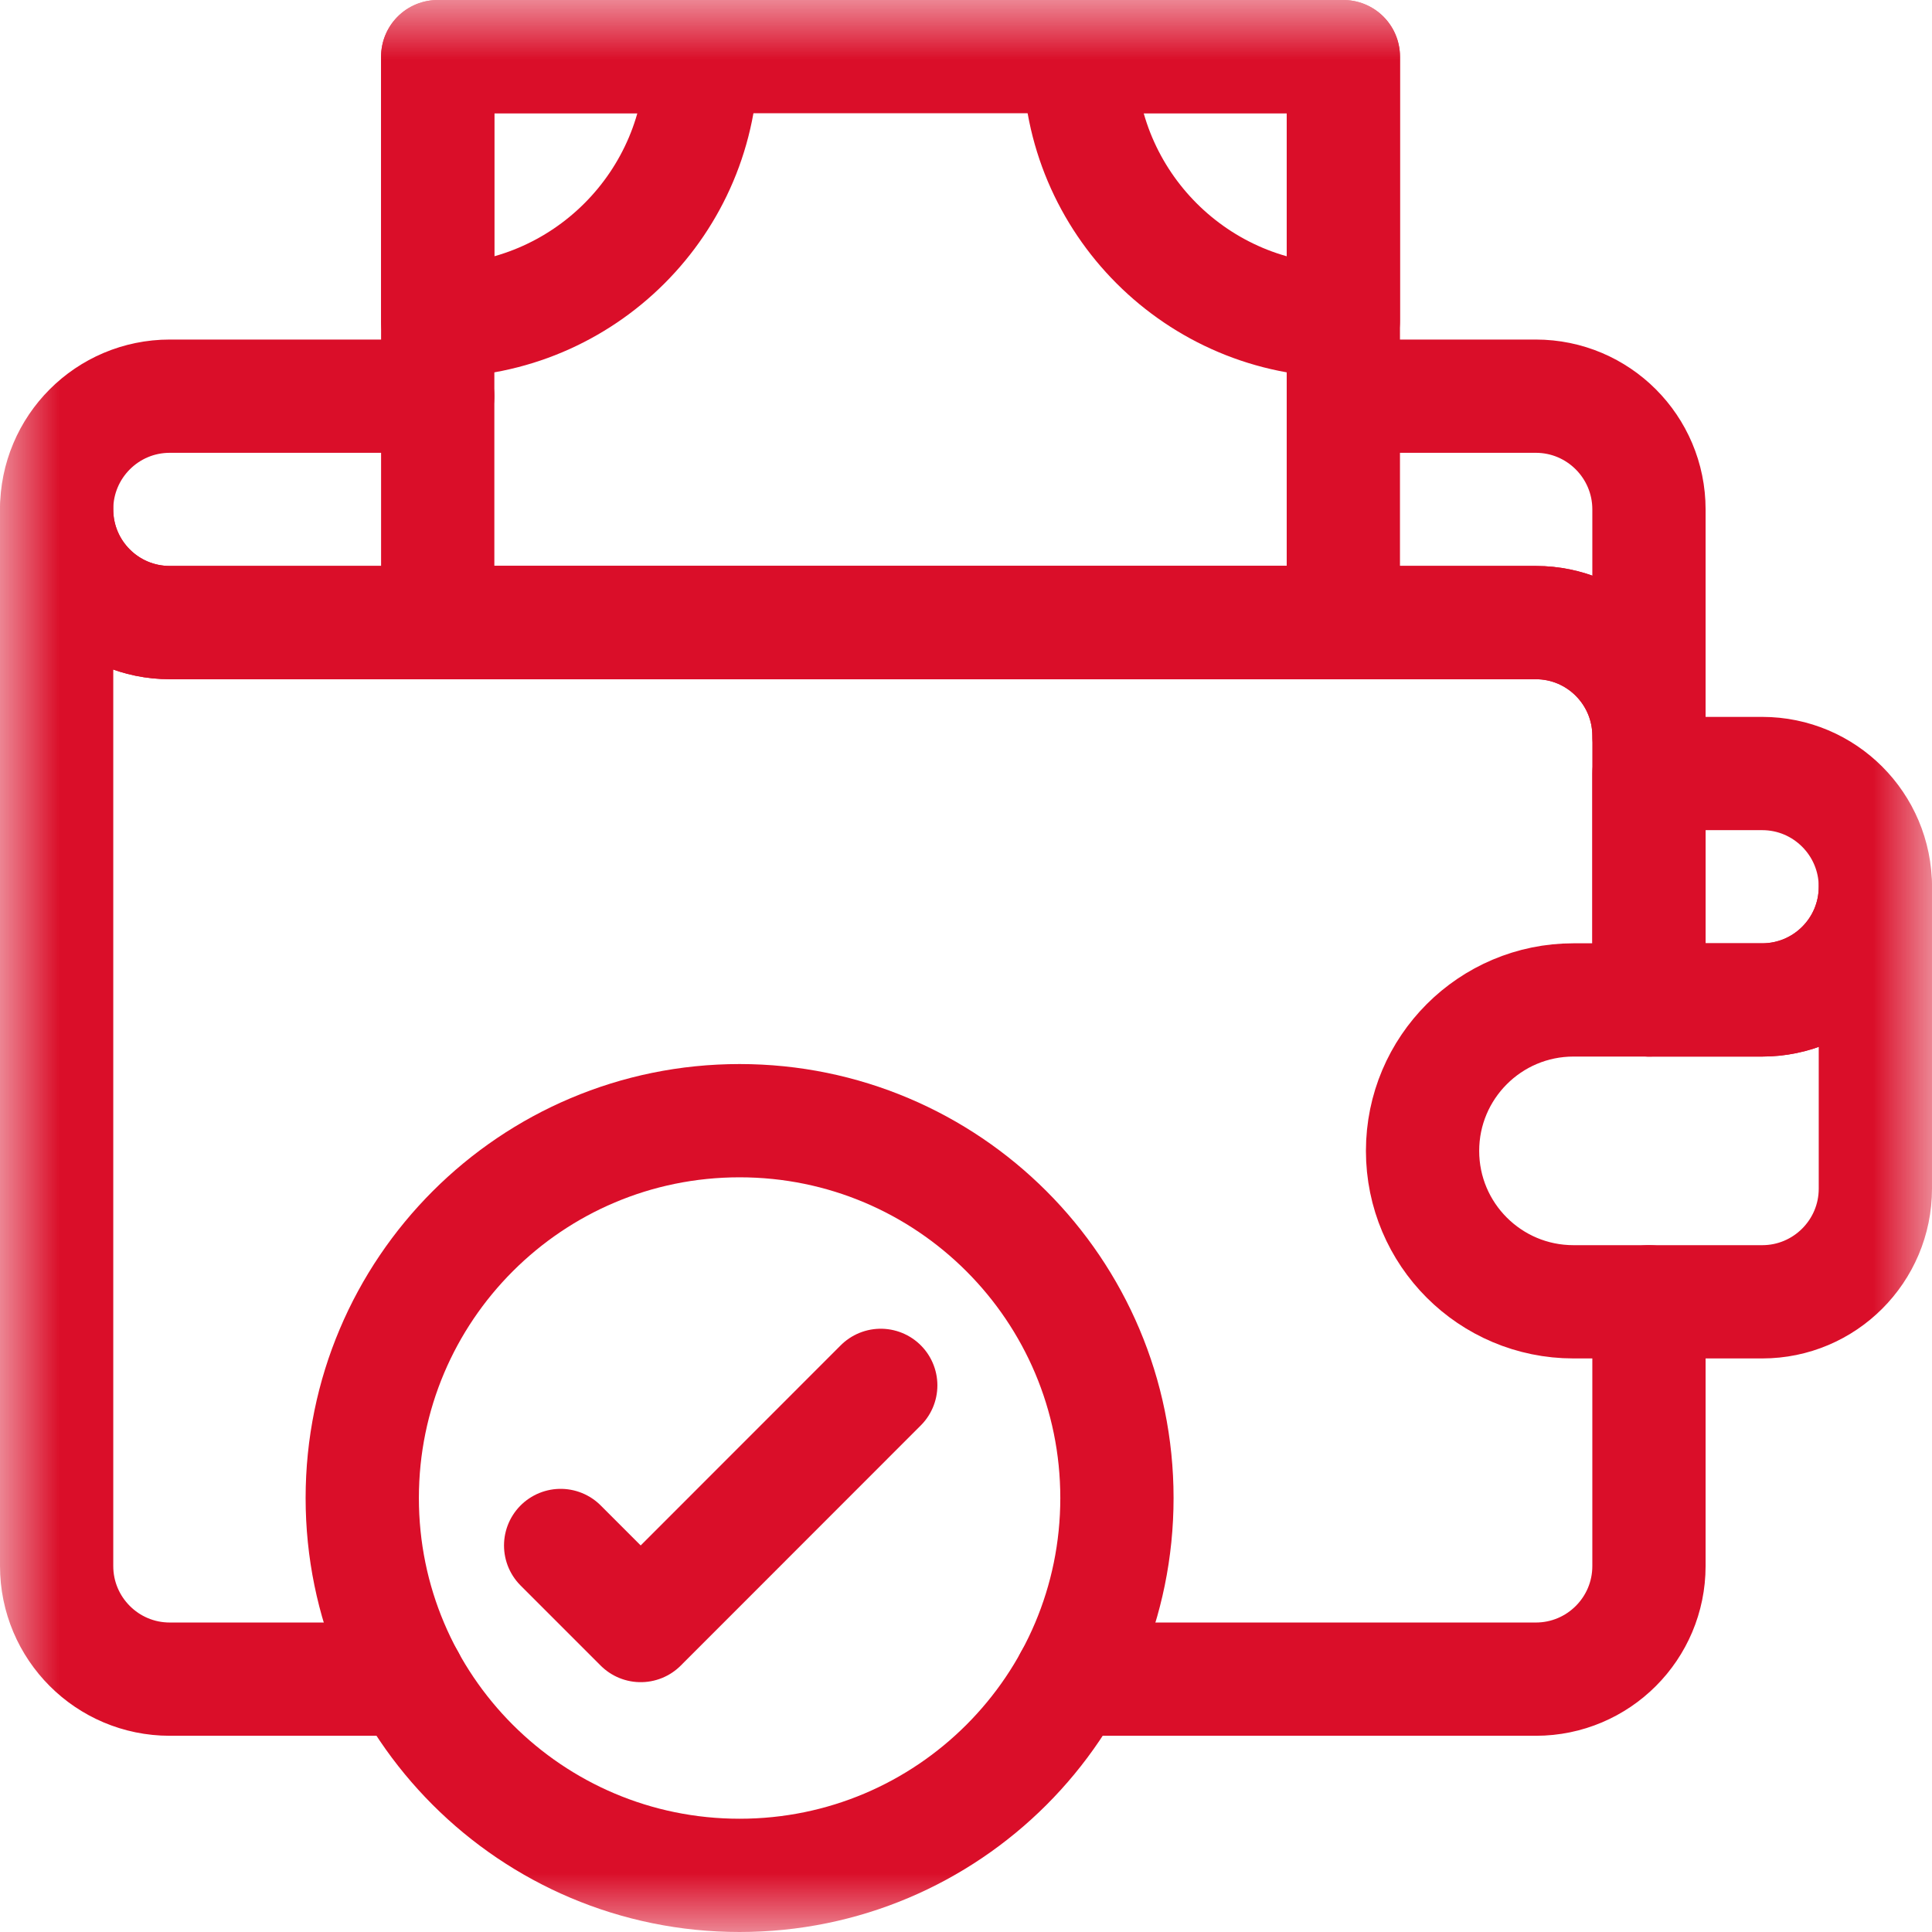 <svg width="16" height="16" viewBox="0 0 16 16" fill="none" xmlns="http://www.w3.org/2000/svg">
<mask id="mask0_16382_50371" style="mask-type:luminance" maskUnits="userSpaceOnUse" x="0" y="0" width="16" height="16">
<path d="M0 0H16V16H0V0Z" fill="white"/>
</mask>
<g mask="url(#mask0_16382_50371)">
<path d="M15.531 7.344C15.531 7.862 15.111 8.281 14.594 8.281H13.031C12.341 8.281 11.781 8.841 11.781 9.531C11.781 10.222 12.341 10.781 13.031 10.781H14.594C15.111 10.781 15.531 10.361 15.531 9.844V7.344Z" stroke="#DA0E29" stroke-width="0.938" stroke-miterlimit="10" stroke-linecap="round" stroke-linejoin="round"/>
<path d="M9.25 12.406C9.25 14.132 7.851 15.531 6.125 15.531C4.399 15.531 3 14.132 3 12.406C3 10.68 4.399 9.281 6.125 9.281C7.851 9.281 9.25 10.68 9.25 12.406Z" stroke="#DA0E29" stroke-width="0.938" stroke-miterlimit="10" stroke-linecap="round" stroke-linejoin="round"/>
<path d="M13.656 10.781V12.969C13.656 13.486 13.237 13.906 12.719 13.906H8.867" stroke="#DA0E29" stroke-width="0.938" stroke-miterlimit="10" stroke-linecap="round" stroke-linejoin="round"/>
<path d="M13.656 8.281V6.094C13.656 5.576 13.236 5.156 12.719 5.156H1.406C0.888 5.156 0.469 4.737 0.469 4.219V12.969C0.469 13.486 0.888 13.906 1.406 13.906H3.383" stroke="#DA0E29" stroke-width="0.938" stroke-miterlimit="10" stroke-linecap="round" stroke-linejoin="round"/>
<path d="M14.594 6.406H13.656V8.281H14.594C15.111 8.281 15.531 7.862 15.531 7.344C15.531 6.826 15.111 6.406 14.594 6.406Z" stroke="#DA0E29" stroke-width="0.938" stroke-miterlimit="10" stroke-linecap="round" stroke-linejoin="round"/>
<path d="M7.294 11.473L5.306 13.462L4.643 12.799" stroke="#DA0E29" stroke-width="0.938" stroke-miterlimit="10" stroke-linecap="round" stroke-linejoin="round"/>
<path d="M11.125 0.469H3.625V5.156H11.125V0.469Z" stroke="#DA0E29" stroke-width="0.938" stroke-miterlimit="10" stroke-linecap="round" stroke-linejoin="round"/>
<path d="M3.625 3.281H1.406C0.888 3.281 0.469 3.701 0.469 4.219C0.469 4.737 0.888 5.156 1.406 5.156H12.719C13.236 5.156 13.656 5.576 13.656 6.094V4.219C13.656 3.701 13.236 3.281 12.719 3.281H11.125" stroke="#DA0E29" stroke-width="0.938" stroke-miterlimit="10" stroke-linecap="round" stroke-linejoin="round"/>
<path d="M11.125 0.469H8.938C8.938 1.677 9.917 2.656 11.125 2.656V0.469Z" stroke="#DA0E29" stroke-width="0.938" stroke-miterlimit="10" stroke-linecap="round" stroke-linejoin="round"/>
<path d="M3.625 0.469H5.812C5.812 1.677 4.833 2.656 3.625 2.656V0.469Z" stroke="#DA0E29" stroke-width="0.938" stroke-miterlimit="10" stroke-linecap="round" stroke-linejoin="round"/>
</g>
</svg>
